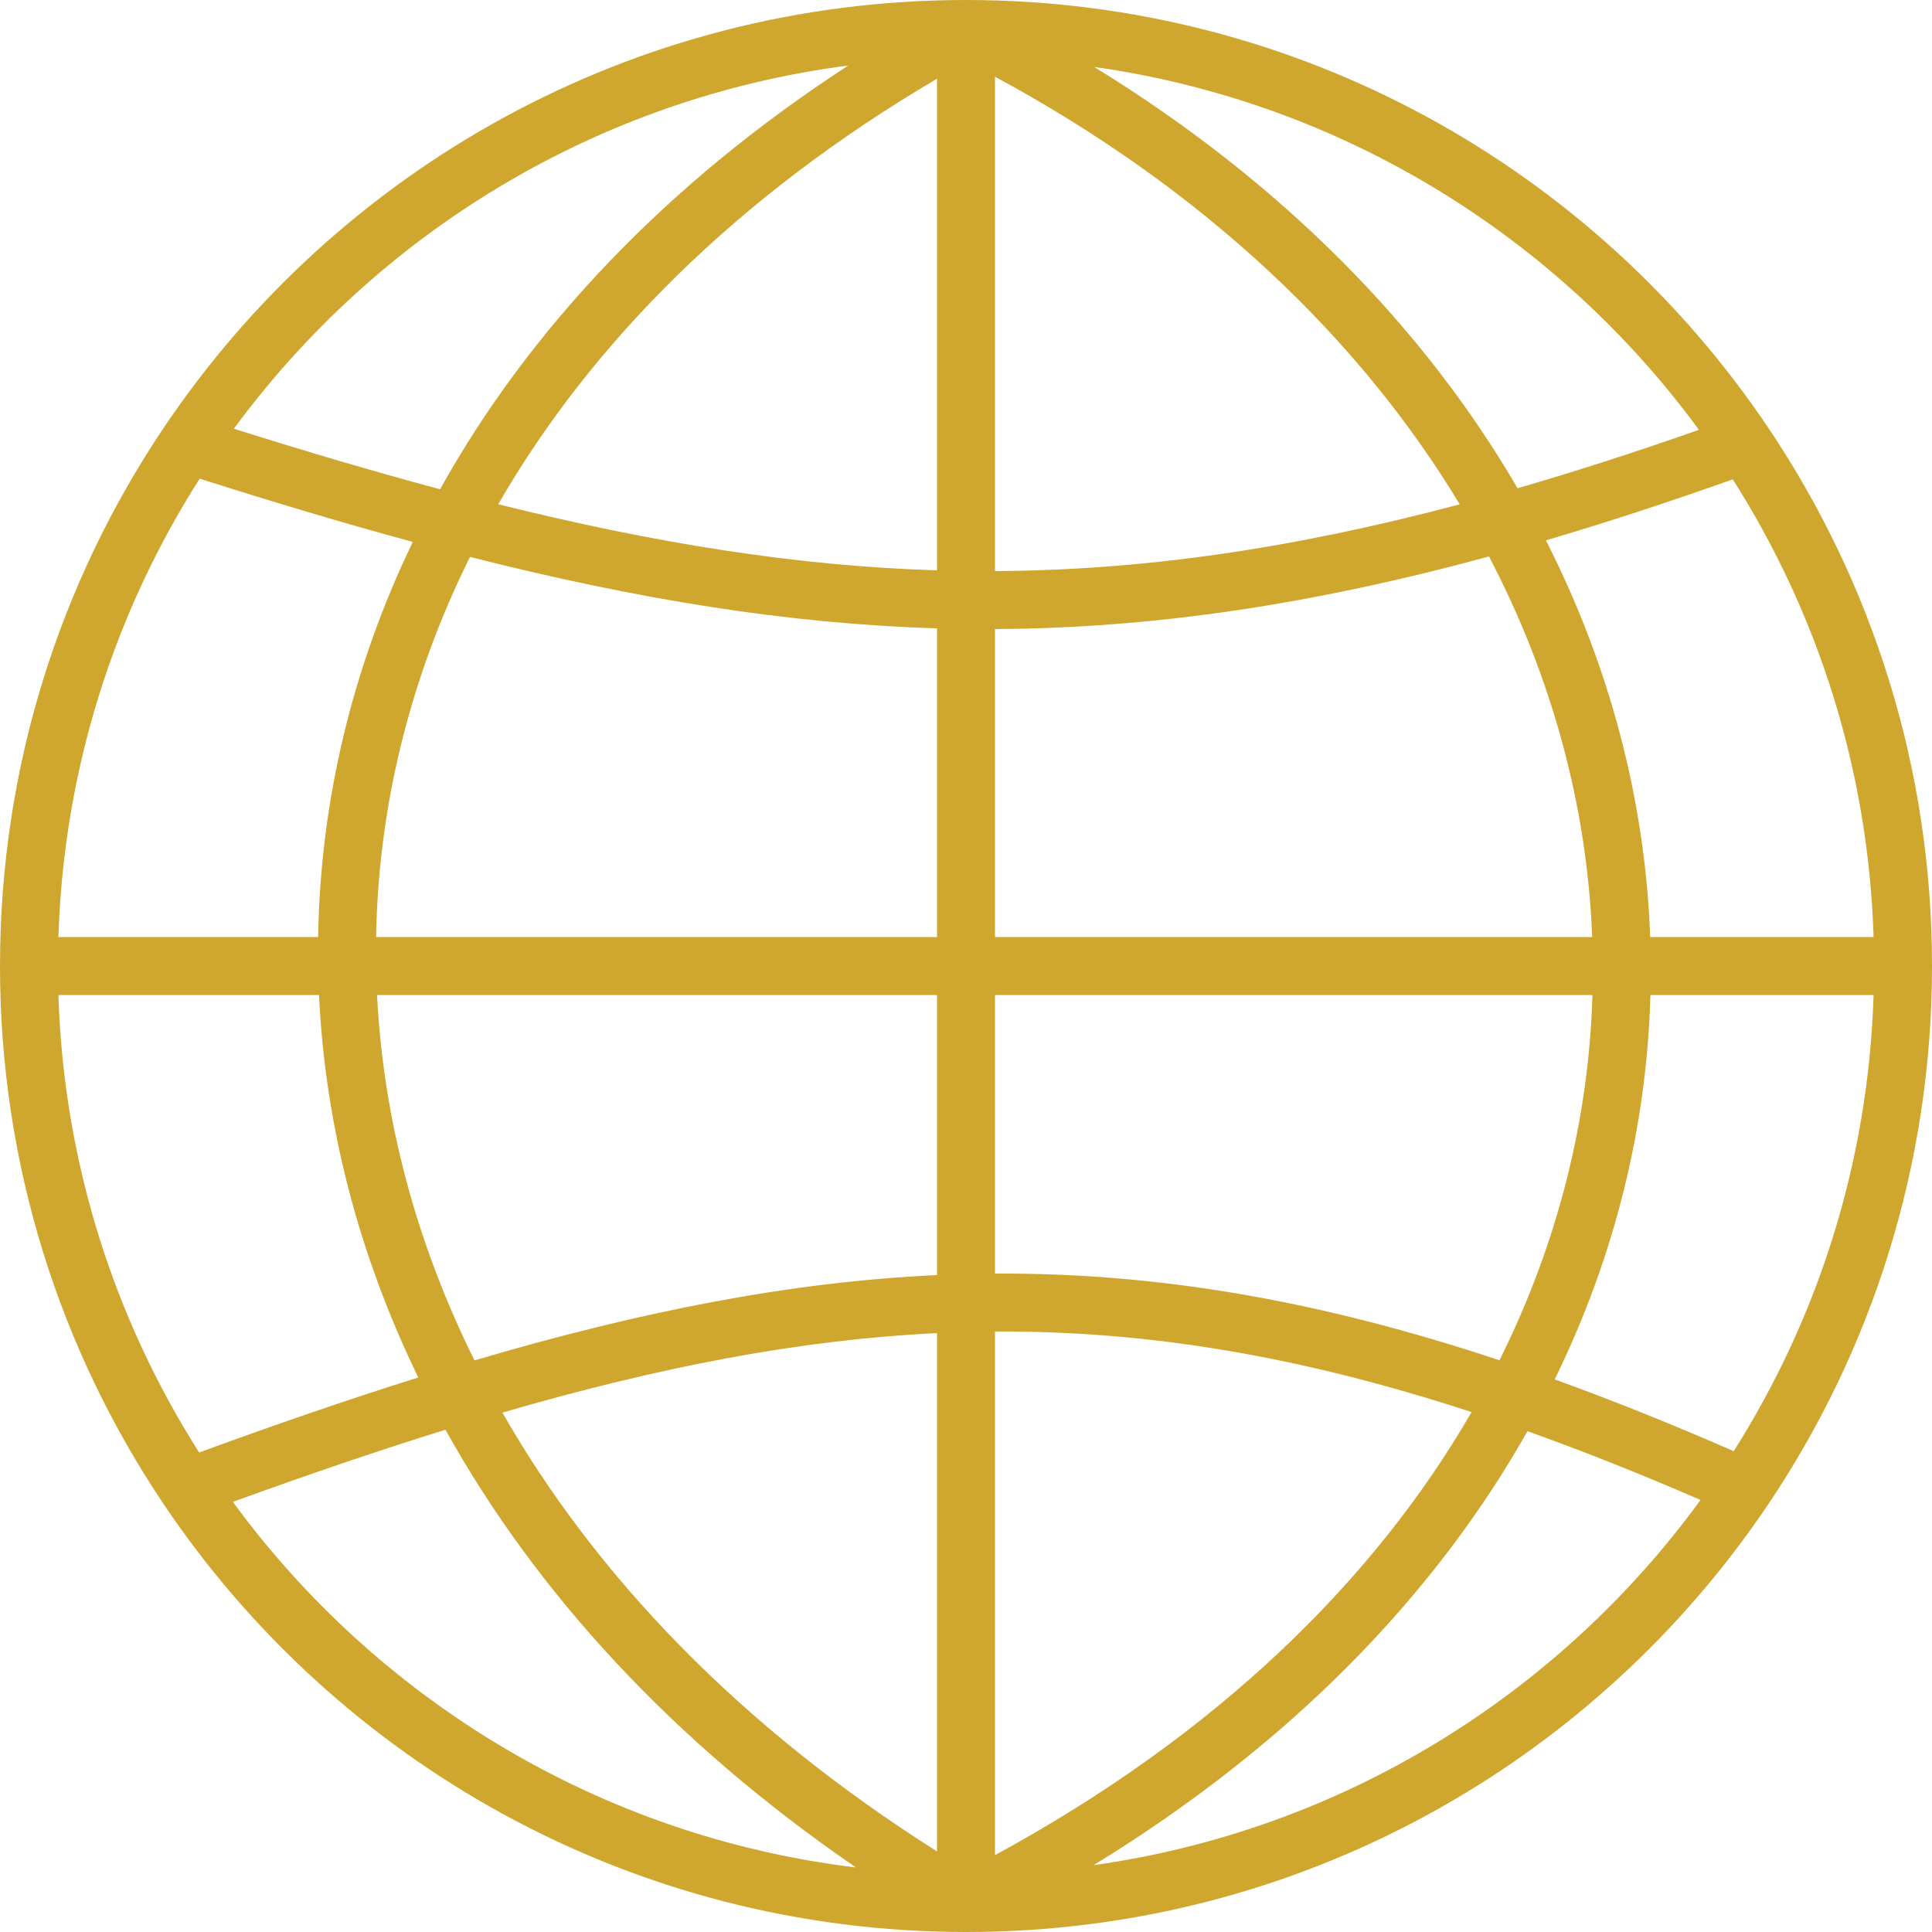 <?xml version="1.0" encoding="UTF-8" standalone="no"?><svg xmlns="http://www.w3.org/2000/svg" xmlns:xlink="http://www.w3.org/1999/xlink" fill="none" height="100" preserveAspectRatio="xMidYMid meet" style="fill: none" version="1" viewBox="0.0 0.5 100.0 100.0" width="100" zoomAndPan="magnify"><g id="change1_1"><path clip-rule="evenodd" d="M12.106 22.691C15.85 23.871 19.391 24.917 22.779 25.823C27.351 17.604 34.398 10.076 43.904 3.892C30.879 5.578 19.526 12.597 12.106 22.691ZM48.5 4.575C38.128 10.674 30.583 18.282 25.788 26.6C33.939 28.629 41.256 29.797 48.5 30.021C48.5 21.965 48.5 13.663 48.5 4.575ZM48.5 33.022C40.743 32.79 32.955 31.514 24.327 29.326C21.189 35.646 19.58 42.315 19.467 49H48.5C48.5 43.646 48.5 38.374 48.5 33.022ZM51.5 49C51.5 43.659 51.5 38.399 51.5 33.059C59.67 33.018 67.876 31.802 77.071 29.302C80.362 35.601 82.152 42.292 82.411 49H51.5ZM48.5 52H19.517C19.835 58.383 21.514 64.783 24.56 70.913C33.167 68.374 40.903 66.85 48.5 66.498C48.5 61.508 48.5 56.711 48.5 52ZM51.5 66.42C51.5 61.458 51.5 56.687 51.5 52H82.425C82.237 58.396 80.653 64.806 77.613 70.907C68.332 67.822 59.973 66.375 51.5 66.42ZM48.5 69.501C41.419 69.843 34.154 71.246 26.003 73.616C30.823 82.059 38.316 89.891 48.5 96.328C48.5 86.513 48.5 77.725 48.5 69.501ZM44.306 97.159C34.819 90.661 27.715 82.889 23.058 74.502C19.574 75.584 15.923 76.831 12.053 78.237C19.548 88.474 31.082 95.562 44.306 97.159ZM10.307 75.68C14.281 74.226 18.046 72.929 21.651 71.798C18.548 65.412 16.827 58.72 16.513 52H3.023C3.296 60.698 5.931 68.796 10.307 75.68ZM3.023 49H16.467C16.577 42.014 18.213 35.092 21.366 28.549C17.853 27.597 14.193 26.504 10.335 25.276C5.942 32.169 3.297 40.284 3.023 49ZM56.604 97.04C69.489 95.228 80.698 88.192 88.019 78.138C84.906 76.787 81.93 75.603 79.061 74.579C74.287 83.042 66.82 90.787 56.604 97.04ZM76.169 73.59C67.332 70.699 59.442 69.376 51.5 69.42C51.5 77.721 51.5 86.597 51.5 96.521C62.956 90.301 71.116 82.325 76.169 73.59ZM80.471 71.898C83.448 72.972 86.525 74.209 89.736 75.613C94.087 68.744 96.705 60.669 96.977 52H85.426C85.241 58.772 83.597 65.51 80.471 71.898ZM85.413 49H96.977C96.704 40.299 94.067 32.197 89.688 25.311C86.324 26.506 83.112 27.557 80.017 28.468C83.339 35.009 85.159 41.971 85.413 49ZM78.549 25.771C81.546 24.903 84.664 23.897 87.936 22.748C80.618 12.762 69.457 5.776 56.633 3.964C66.352 9.925 73.704 17.452 78.549 25.771ZM51.5 4.47C51.5 13.614 51.5 21.961 51.5 30.059C59.143 30.019 66.864 28.913 75.554 26.604C70.39 18.035 62.346 10.324 51.5 4.47ZM8.459 22.664C17.431 9.3 32.688 0.5 50 0.5C67.312 0.5 82.569 9.3 91.541 22.664C96.883 30.621 100 40.199 100 50.5C100 60.801 96.883 70.379 91.541 78.336C82.569 91.7 67.312 100.5 50 100.5C32.688 100.5 17.431 91.7 8.459 78.336C3.117 70.379 0 60.801 0 50.5C0 40.199 3.117 30.621 8.459 22.664Z" fill="#cfa72e" fill-rule="evenodd"/></g></svg>
